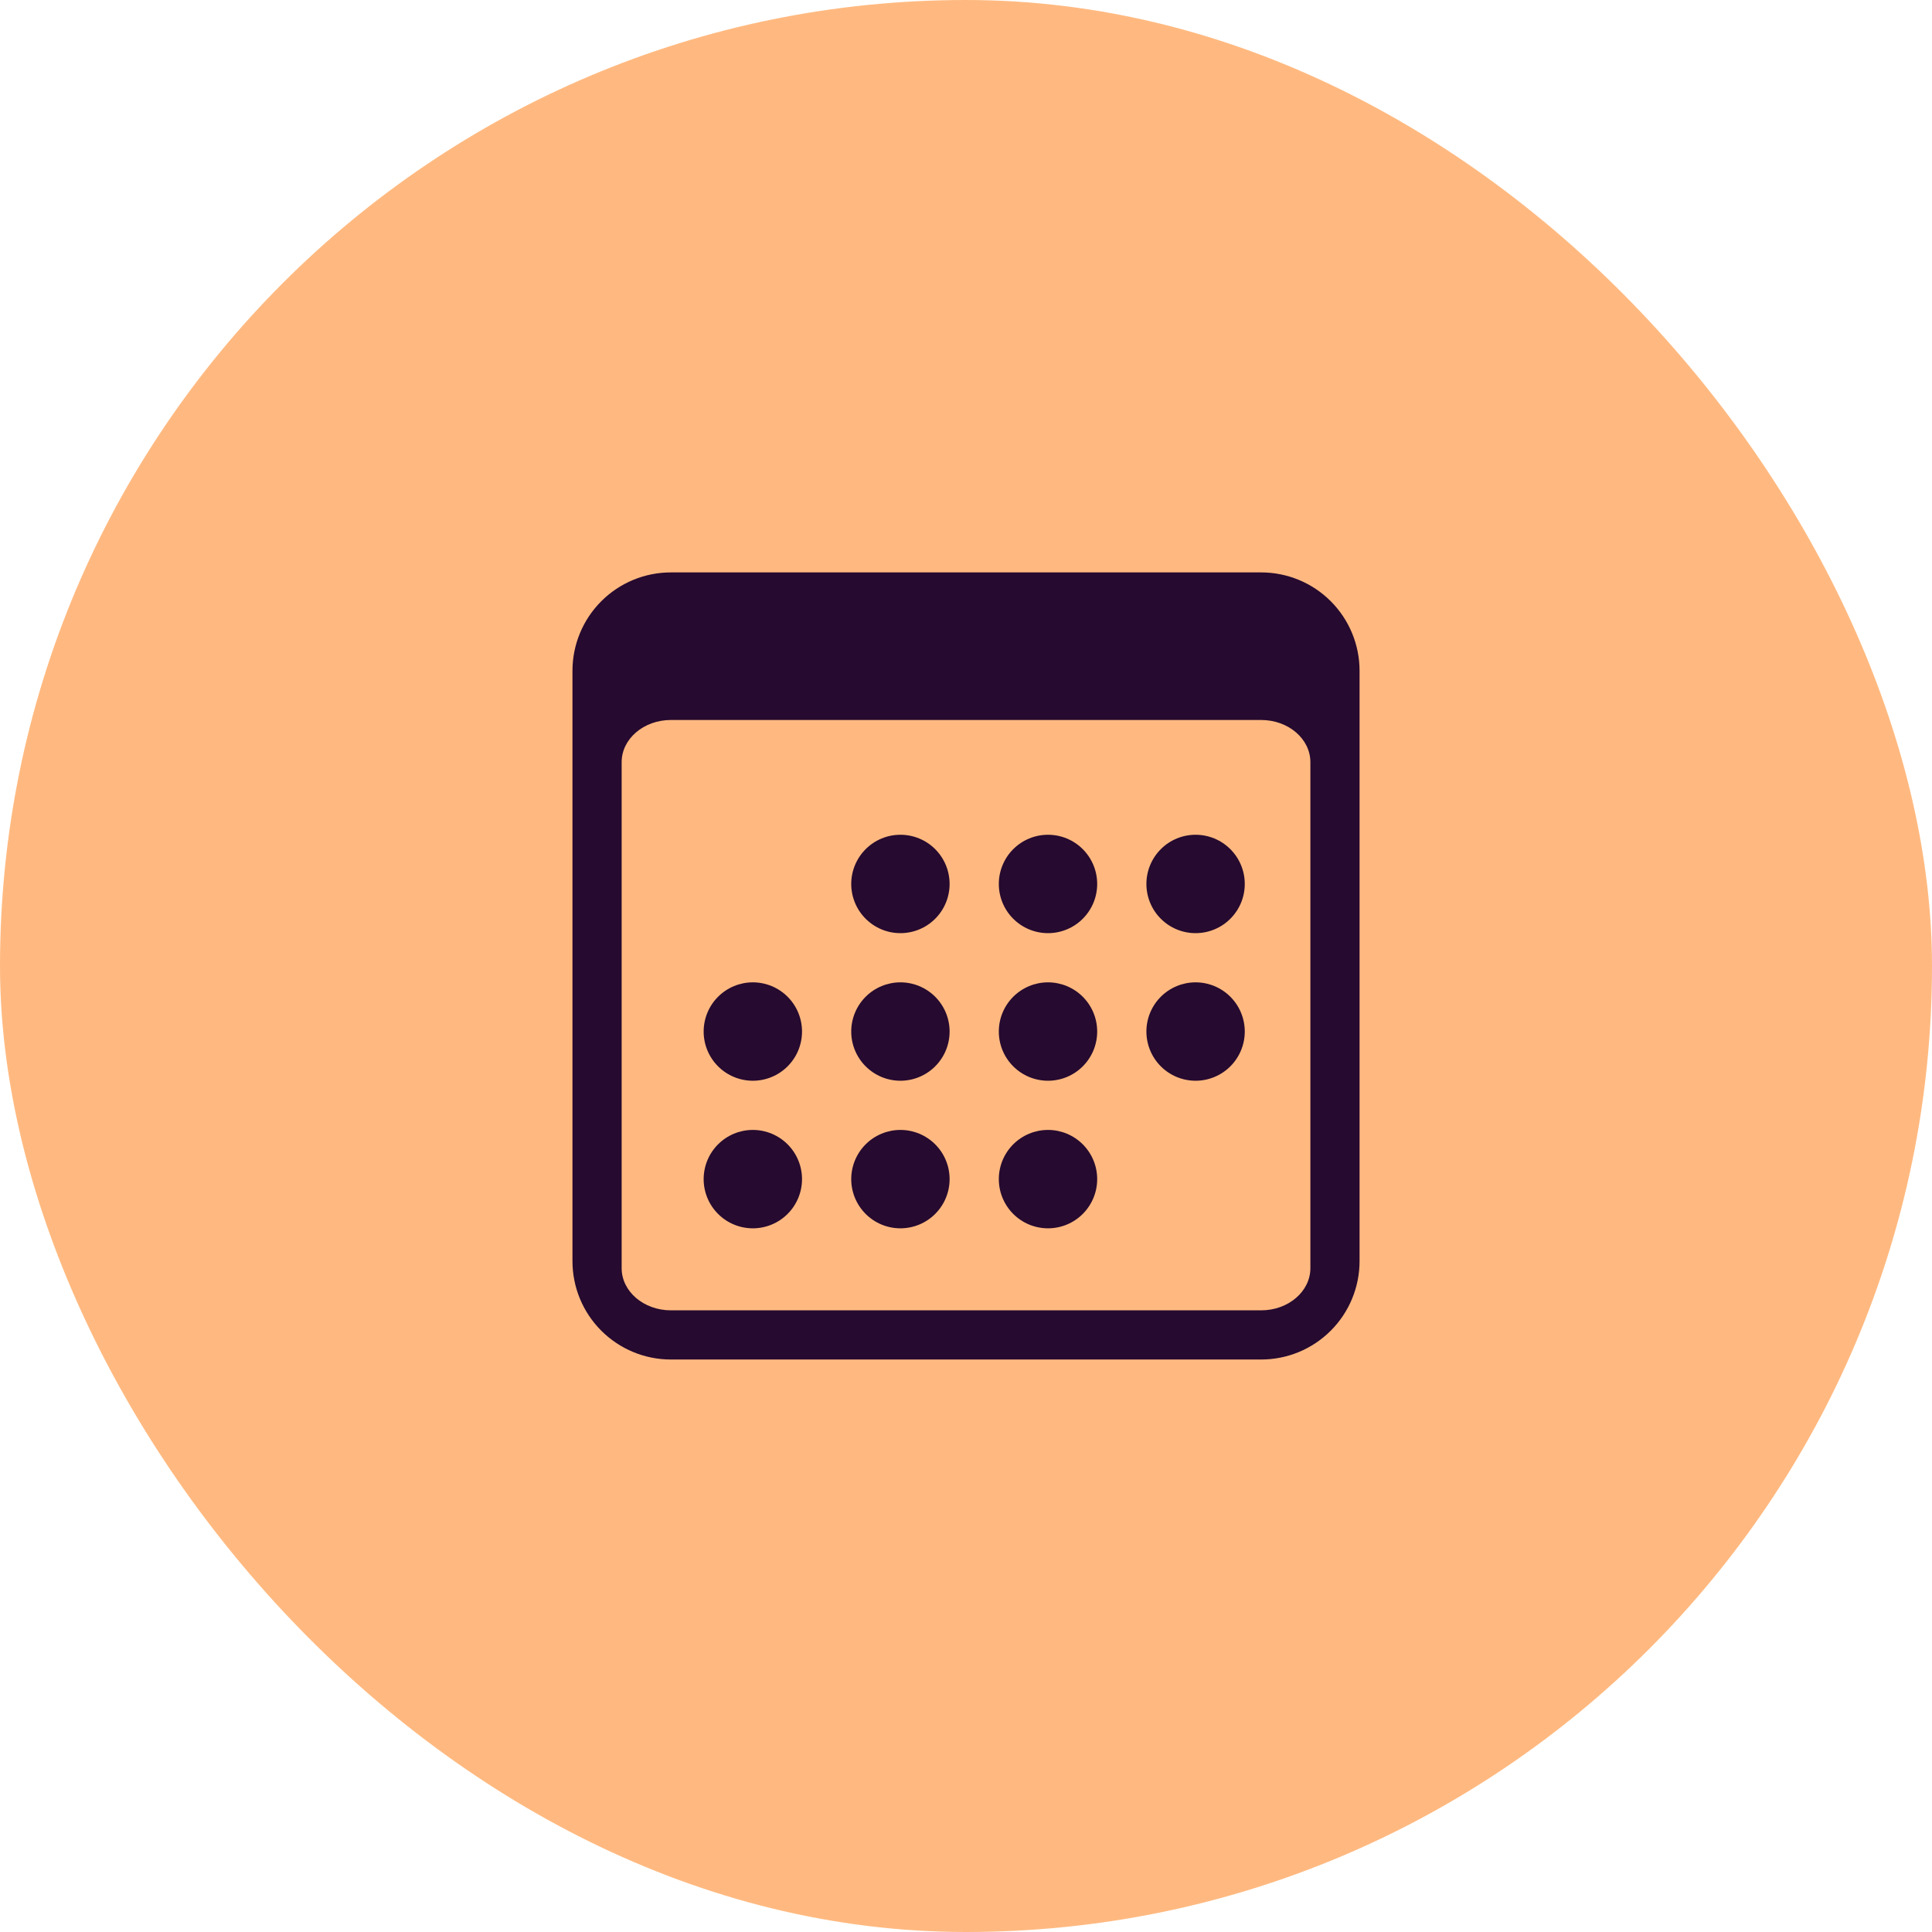 <svg width="72" height="72" viewBox="0 0 72 72" fill="none" xmlns="http://www.w3.org/2000/svg">
<rect width="72" height="72" rx="36" fill="#FFB980"/>
<path d="M47.001 21.332H25.001C24.028 21.332 23.096 21.718 22.408 22.406C21.72 23.094 21.334 24.026 21.334 24.999V46.999C21.334 47.971 21.72 48.904 22.408 49.591C23.096 50.279 24.028 50.665 25.001 50.665H47.001C47.973 50.665 48.906 50.279 49.593 49.591C50.281 48.904 50.667 47.971 50.667 46.999V24.999C50.667 24.026 50.281 23.094 49.593 22.406C48.906 21.718 47.973 21.332 47.001 21.332ZM23.167 28.403C23.167 27.536 23.989 26.832 25.001 26.832H47.001C48.013 26.832 48.834 27.536 48.834 28.403V47.261C48.834 48.128 48.013 48.832 47.001 48.832H25.001C23.989 48.832 23.167 48.128 23.167 47.261V28.403Z" fill="#260A2F"/>
<path d="M33.556 34.776C34.042 34.776 34.509 34.583 34.852 34.239C35.196 33.895 35.389 33.429 35.389 32.943C35.389 32.456 35.196 31.99 34.852 31.646C34.509 31.302 34.042 31.109 33.556 31.109C33.07 31.109 32.603 31.302 32.26 31.646C31.916 31.99 31.723 32.456 31.723 32.943C31.723 33.429 31.916 33.895 32.26 34.239C32.603 34.583 33.07 34.776 33.556 34.776ZM39.056 34.776C39.542 34.776 40.009 34.583 40.352 34.239C40.696 33.895 40.889 33.429 40.889 32.943C40.889 32.456 40.696 31.99 40.352 31.646C40.009 31.302 39.542 31.109 39.056 31.109C38.57 31.109 38.103 31.302 37.76 31.646C37.416 31.99 37.223 32.456 37.223 32.943C37.223 33.429 37.416 33.895 37.76 34.239C38.103 34.583 38.57 34.776 39.056 34.776ZM44.556 34.776C45.042 34.776 45.509 34.583 45.852 34.239C46.196 33.895 46.389 33.429 46.389 32.943C46.389 32.456 46.196 31.99 45.852 31.646C45.509 31.302 45.042 31.109 44.556 31.109C44.07 31.109 43.603 31.302 43.26 31.646C42.916 31.99 42.723 32.456 42.723 32.943C42.723 33.429 42.916 33.895 43.26 34.239C43.603 34.583 44.07 34.776 44.556 34.776ZM28.056 40.276C28.542 40.276 29.009 40.083 29.352 39.739C29.696 39.395 29.889 38.929 29.889 38.443C29.889 37.956 29.696 37.49 29.352 37.146C29.009 36.803 28.542 36.609 28.056 36.609C27.57 36.609 27.103 36.803 26.76 37.146C26.416 37.49 26.223 37.956 26.223 38.443C26.223 38.929 26.416 39.395 26.76 39.739C27.103 40.083 27.57 40.276 28.056 40.276ZM33.556 40.276C34.042 40.276 34.509 40.083 34.852 39.739C35.196 39.395 35.389 38.929 35.389 38.443C35.389 37.956 35.196 37.49 34.852 37.146C34.509 36.803 34.042 36.609 33.556 36.609C33.07 36.609 32.603 36.803 32.26 37.146C31.916 37.49 31.723 37.956 31.723 38.443C31.723 38.929 31.916 39.395 32.26 39.739C32.603 40.083 33.07 40.276 33.556 40.276ZM39.056 40.276C39.542 40.276 40.009 40.083 40.352 39.739C40.696 39.395 40.889 38.929 40.889 38.443C40.889 37.956 40.696 37.49 40.352 37.146C40.009 36.803 39.542 36.609 39.056 36.609C38.57 36.609 38.103 36.803 37.76 37.146C37.416 37.49 37.223 37.956 37.223 38.443C37.223 38.929 37.416 39.395 37.76 39.739C38.103 40.083 38.57 40.276 39.056 40.276ZM44.556 40.276C45.042 40.276 45.509 40.083 45.852 39.739C46.196 39.395 46.389 38.929 46.389 38.443C46.389 37.956 46.196 37.49 45.852 37.146C45.509 36.803 45.042 36.609 44.556 36.609C44.07 36.609 43.603 36.803 43.26 37.146C42.916 37.49 42.723 37.956 42.723 38.443C42.723 38.929 42.916 39.395 43.26 39.739C43.603 40.083 44.07 40.276 44.556 40.276ZM28.056 45.776C28.542 45.776 29.009 45.583 29.352 45.239C29.696 44.895 29.889 44.429 29.889 43.943C29.889 43.456 29.696 42.99 29.352 42.646C29.009 42.303 28.542 42.109 28.056 42.109C27.57 42.109 27.103 42.303 26.76 42.646C26.416 42.99 26.223 43.456 26.223 43.943C26.223 44.429 26.416 44.895 26.76 45.239C27.103 45.583 27.57 45.776 28.056 45.776ZM33.556 45.776C34.042 45.776 34.509 45.583 34.852 45.239C35.196 44.895 35.389 44.429 35.389 43.943C35.389 43.456 35.196 42.99 34.852 42.646C34.509 42.303 34.042 42.109 33.556 42.109C33.07 42.109 32.603 42.303 32.26 42.646C31.916 42.99 31.723 43.456 31.723 43.943C31.723 44.429 31.916 44.895 32.26 45.239C32.603 45.583 33.07 45.776 33.556 45.776ZM39.056 45.776C39.542 45.776 40.009 45.583 40.352 45.239C40.696 44.895 40.889 44.429 40.889 43.943C40.889 43.456 40.696 42.99 40.352 42.646C40.009 42.303 39.542 42.109 39.056 42.109C38.57 42.109 38.103 42.303 37.76 42.646C37.416 42.99 37.223 43.456 37.223 43.943C37.223 44.429 37.416 44.895 37.76 45.239C38.103 45.583 38.57 45.776 39.056 45.776Z" fill="#260A2F"/>
</svg>

